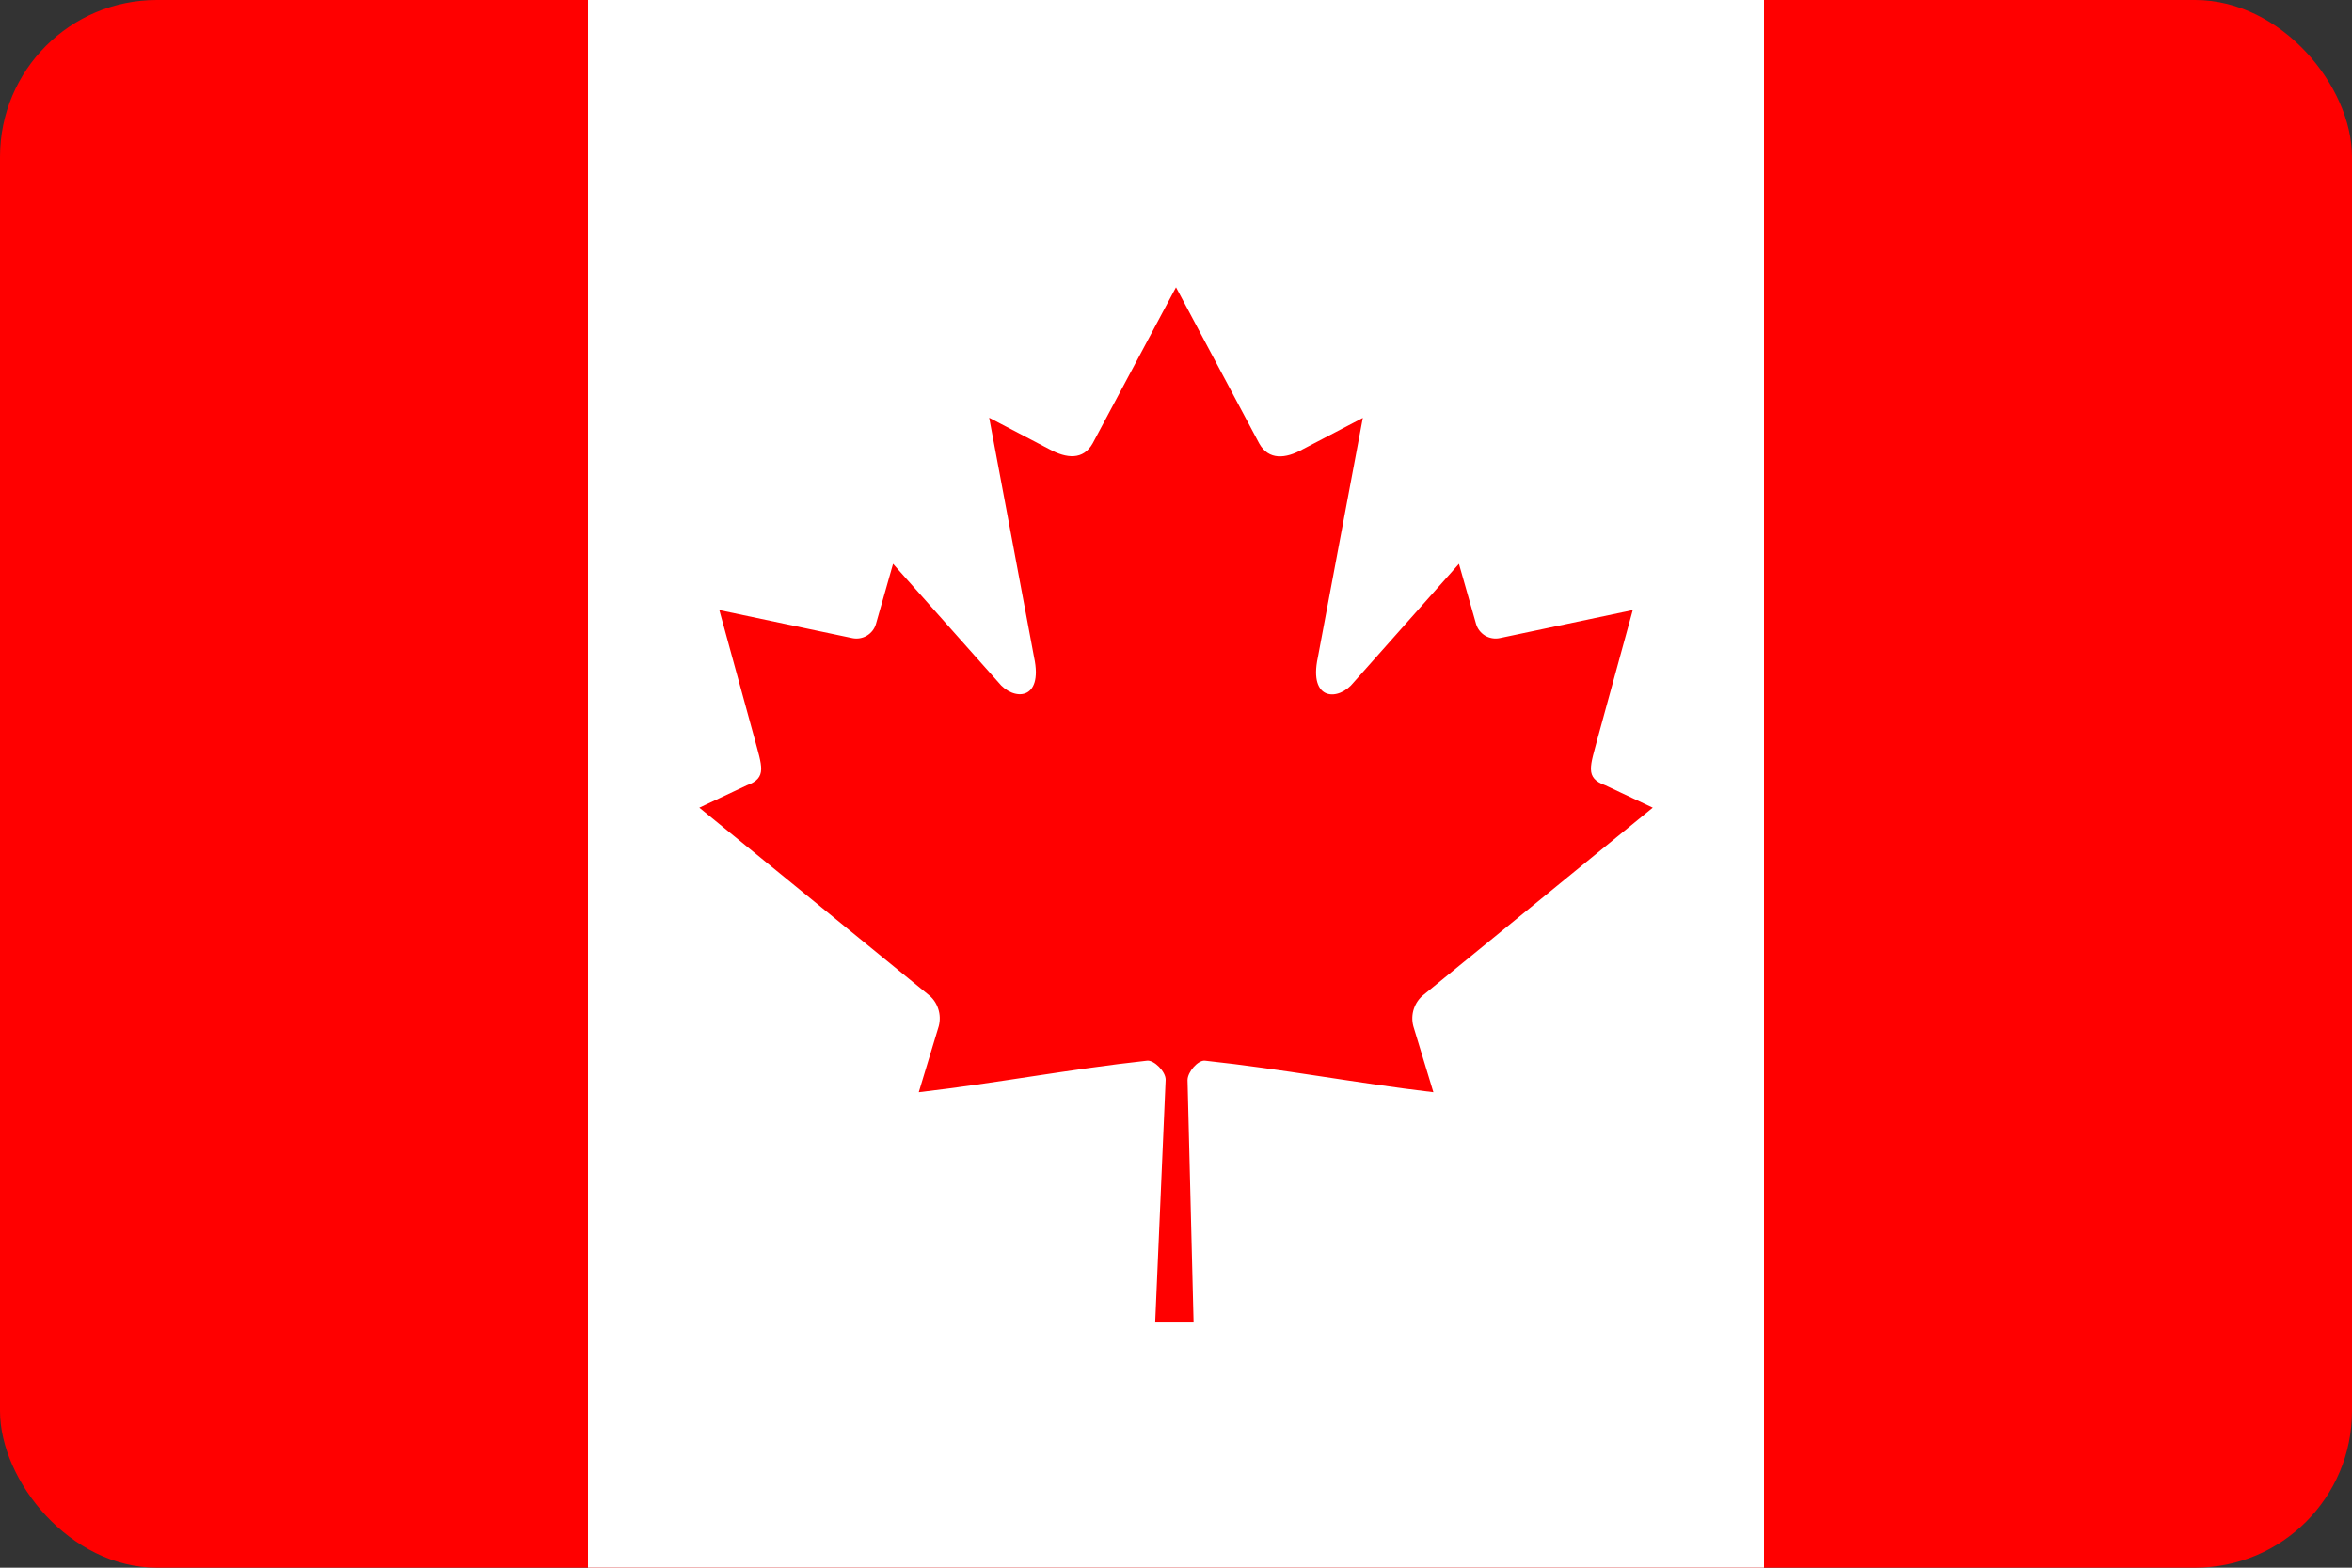 <svg width="30" height="20" viewBox="0 0 30 20" fill="none" xmlns="http://www.w3.org/2000/svg">
<rect x="0" y="0" width="30" height="20" fill="#333333" stroke="none"/>
<g clip-path="url(#clip0_11579_3611)">
<g clip-path="url(#clip1_11579_3611)">
<path d="M30 -0.1H0V20H30V-0.1Z" fill="#FF0000"/>
<path d="M22.5 -0.1H7.5V20H22.5V-0.1Z" fill="white"/>
<path d="M15 3.665L13.938 5.655C13.817 5.872 13.605 5.851 13.385 5.731L12.617 5.329L13.19 8.386C13.31 8.945 12.923 8.945 12.733 8.703L11.391 7.193L11.173 7.96C11.155 8.023 11.113 8.076 11.058 8.109C11.002 8.143 10.936 8.154 10.872 8.141L9.175 7.783L9.621 9.411C9.717 9.774 9.791 9.923 9.525 10.019L8.92 10.304L11.841 12.689C11.9 12.735 11.944 12.798 11.967 12.87C11.991 12.941 11.993 13.018 11.974 13.091L11.719 13.934C12.724 13.817 13.625 13.642 14.631 13.532C14.72 13.522 14.869 13.67 14.868 13.774L14.735 16.861H15.224L15.147 13.78C15.147 13.676 15.28 13.522 15.37 13.532C16.376 13.64 17.277 13.815 18.283 13.934L18.027 13.091C18.008 13.018 18.01 12.941 18.034 12.87C18.058 12.798 18.102 12.735 18.161 12.689L21.081 10.304L20.477 10.019C20.21 9.923 20.285 9.774 20.38 9.411L20.826 7.783L19.128 8.141C19.064 8.154 18.998 8.142 18.942 8.109C18.887 8.075 18.845 8.022 18.827 7.959L18.609 7.193L17.267 8.705C17.076 8.947 16.689 8.947 16.809 8.388L17.383 5.331L16.614 5.733C16.398 5.853 16.182 5.874 16.061 5.657L15 3.665Z" fill="#FF0000"/>
</g>
</g>
<defs>
<clipPath id="clip0_11579_3611">
<rect width="30" height="20" rx="2" fill="white"/>
</clipPath>
<clipPath id="clip1_11579_3611">
<rect width="30" height="20.1" fill="white" transform="translate(0 -0.1)"/>
</clipPath>
</defs>
</svg>
